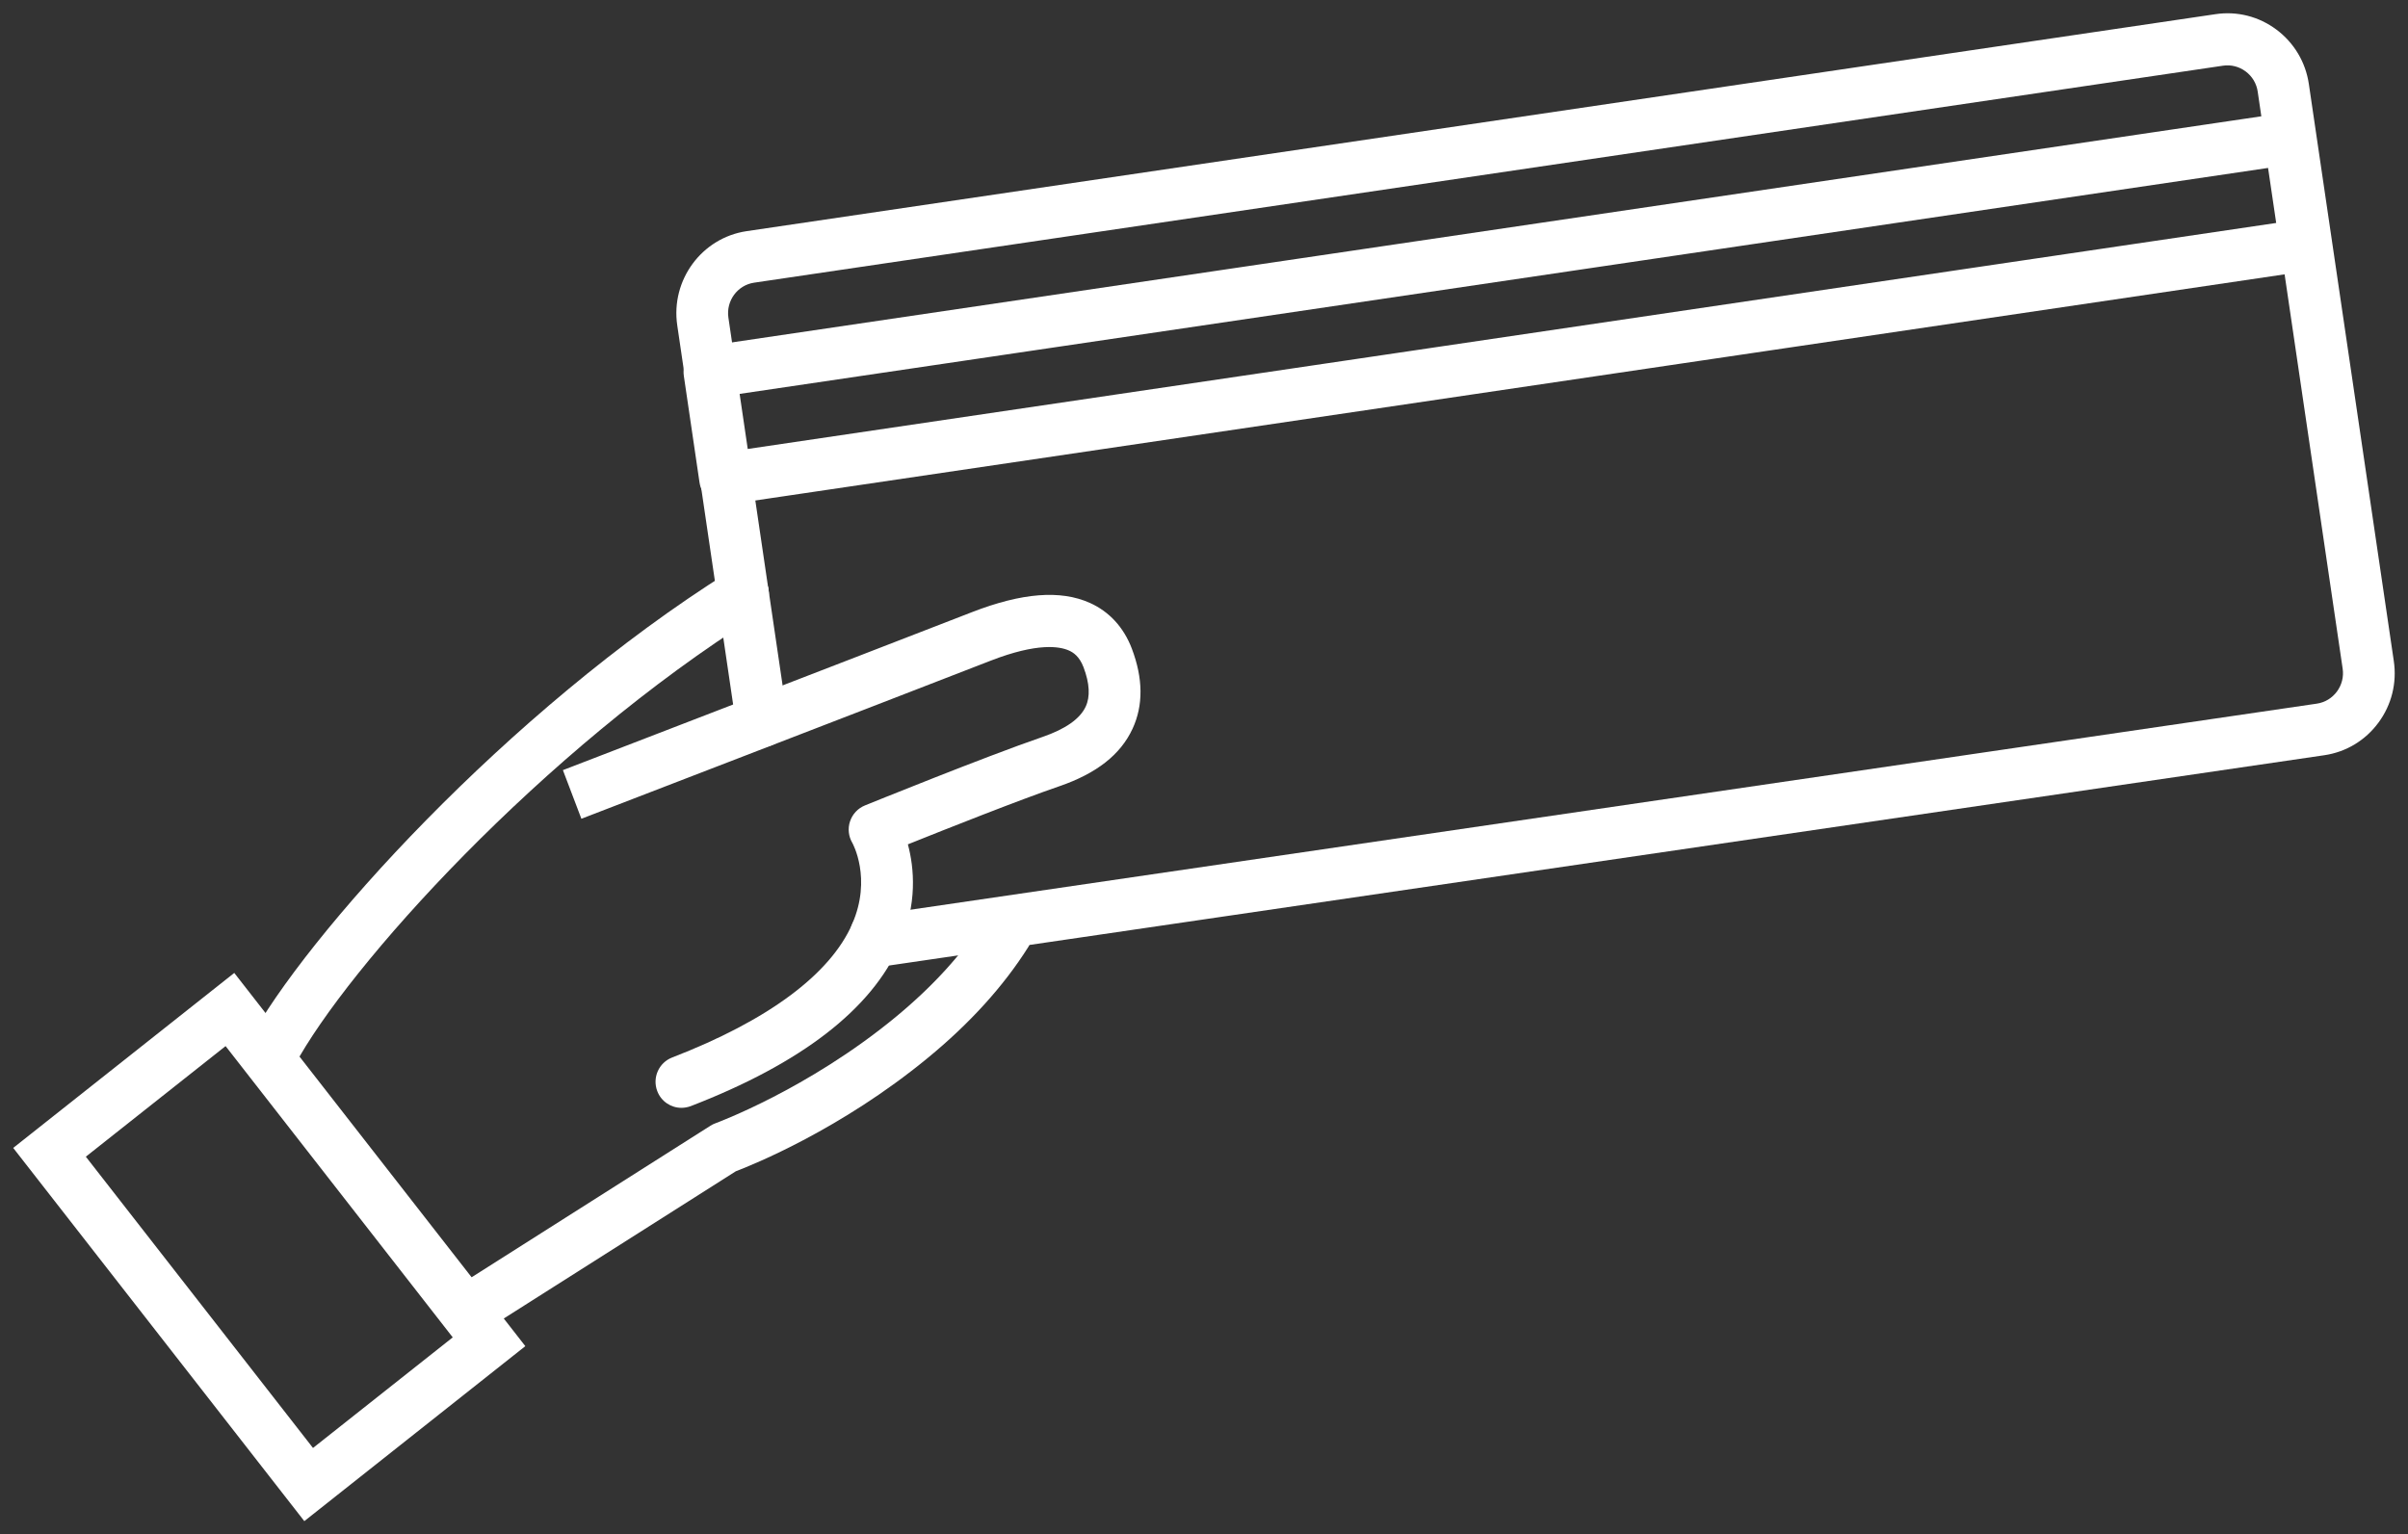 <?xml version="1.0" encoding="utf-8"?>
<!-- Generator: Adobe Illustrator 25.4.1, SVG Export Plug-In . SVG Version: 6.00 Build 0)  -->
<svg version="1.1" id="Ebene_2" xmlns="http://www.w3.org/2000/svg" xmlns:xlink="http://www.w3.org/1999/xlink" x="0px" y="0px"
	 viewBox="0 0 515.91 328.82" style="enable-background:new 0 0 515.91 328.82;" xml:space="preserve">
<rect x="0" y="0" width="515.91" height="328.82" fill="#333333" stroke="none"/>
<style type="text/css">
	.st0{fill:#FFFFFF;}
</style>
<path class="st0" d="M100.73,286.1c-1.84,0-3.64-0.92-4.69-2.61c-1.63-2.61-0.85-6.06,1.74-7.7l54.44-34.55
	c0.34-0.22,0.7-0.39,1.08-0.53c0.19-0.07,19.73-7.25,38.47-22.66c8.09-6.65,14.54-13.75,19.18-21.1c1.64-2.6,5.07-3.36,7.65-1.72
	c2.58,1.66,3.35,5.1,1.71,7.71c-5.27,8.37-12.52,16.37-21.53,23.77c-18.62,15.32-37.5,22.91-41.14,24.3l-53.95,34.24
	C102.76,285.82,101.74,286.1,100.73,286.1z"/>
<path class="st0" d="M58.16,231.36c-0.89,0-1.79-0.21-2.62-0.67c-2.69-1.46-3.7-4.85-2.25-7.56
	c11.84-22.15,55.31-70.73,102.96-100.63c2.6-1.63,6.01-0.83,7.63,1.79c1.62,2.62,0.82,6.06-1.77,7.69
	c-46.04,28.89-87.79,75.36-99.06,96.45C62.05,230.3,60.13,231.36,58.16,231.36z"/>
<path class="st0" d="M163.19,160.14c-2.7,0-5.06-1.99-5.47-4.76l-4.02-27.32c-0.45-3.05,1.64-5.89,4.67-6.34
	c3-0.44,5.84,1.65,6.29,4.7l4.02,27.32c0.45,3.05-1.64,5.89-4.67,6.34C163.74,160.12,163.46,160.14,163.19,160.14z"/>
<path class="st0" d="M187.64,207.27c-2.71,0-5.07-2-5.48-4.78c-0.44-3.05,1.66-5.88,4.68-6.33l309.56-45.37
	c1.72-0.26,3.24-1.18,4.29-2.6c1.04-1.42,1.48-3.16,1.22-4.9l-18.2-123.65c-0.25-1.74-1.17-3.28-2.58-4.33
	c-1.4-1.05-3.15-1.49-4.86-1.23l-314.71,46.5c-3.56,0.53-6.03,3.9-5.5,7.49l8.59,58.35c0.45,3.05-1.64,5.89-4.67,6.34
	c-2.99,0.44-5.84-1.65-6.29-4.7l-8.59-58.35c-1.42-9.68,5.23-18.73,14.84-20.17l314.71-46.5c4.64-0.7,9.3,0.48,13.08,3.31
	c3.78,2.83,6.25,6.97,6.94,11.66l18.2,123.65c0.69,4.69-0.47,9.38-3.28,13.19c-2.81,3.81-6.92,6.3-11.58,6.99l-309.57,45.37
	C188.18,207.25,187.91,207.27,187.64,207.27z"/>
<path class="st0" d="M155.34,108.15c-2.7,0-5.06-1.99-5.47-4.76l-3.36-22.84c-0.22-1.46,0.16-2.96,1.03-4.15
	c0.88-1.19,2.19-1.98,3.64-2.19l338.61-50.07c3.02-0.45,5.83,1.66,6.28,4.7l3.37,22.83c0.22,1.47-0.16,2.96-1.03,4.15
	s-2.19,1.98-3.65,2.19l-338.61,50.08C155.88,108.13,155.61,108.15,155.34,108.15z M158.28,84.44l1.74,11.8l327.65-48.46l-1.74-11.79
	L158.28,84.44z"/>
<path class="st0" d="M145.99,237.41c-2.23,0-4.33-1.36-5.17-3.58c-1.1-2.88,0.33-6.1,3.19-7.21c20.52-7.92,33.86-17.82,38.58-28.61
	c1.24-2.82,4.51-4.08,7.3-2.85c2.8,1.24,4.07,4.54,2.84,7.36c-6.02,13.77-21.08,25.39-44.75,34.53
	C147.32,237.29,146.65,237.41,145.99,237.41z"/>
<path class="st0" d="M187.65,205.83c-0.75,0-1.5-0.15-2.23-0.47c-2.8-1.24-4.07-4.54-2.84-7.36c4.27-9.76,0.08-17.27,0.04-17.35
	c-0.83-1.4-1.02-3.1-0.5-4.64c0.52-1.55,1.68-2.79,3.18-3.4c1.04-0.42,25.63-10.41,38.07-14.69c4.91-1.69,8.01-3.87,9.23-6.48
	c1.01-2.16,0.85-5-0.46-8.46c-0.9-2.35-2.22-3.18-3.14-3.58c-1.94-0.87-6.69-1.73-16.77,2.19c-24.72,9.62-87.67,33.87-87.67,33.87
	l-3.96-10.42c0,0,62.93-24.25,87.65-33.86c10.69-4.15,18.95-4.8,25.25-1.98c4.15,1.86,7.26,5.24,8.99,9.79
	c2.43,6.4,2.48,12.18,0.15,17.19c-2.57,5.54-7.7,9.57-15.68,12.31c-8.81,3.03-24.44,9.24-32.45,12.45
	c1.35,5.02,2.09,12.76-1.77,21.58C191.81,204.59,189.78,205.83,187.65,205.83z"/>
<path class="st0" d="M65.2,325.98L2.83,246l47.36-37.5l62.36,79.98L65.2,325.98z M18.39,247.88l48.67,62.42L97,286.6l-48.67-62.42
	L18.39,247.88z"/>
</svg>
